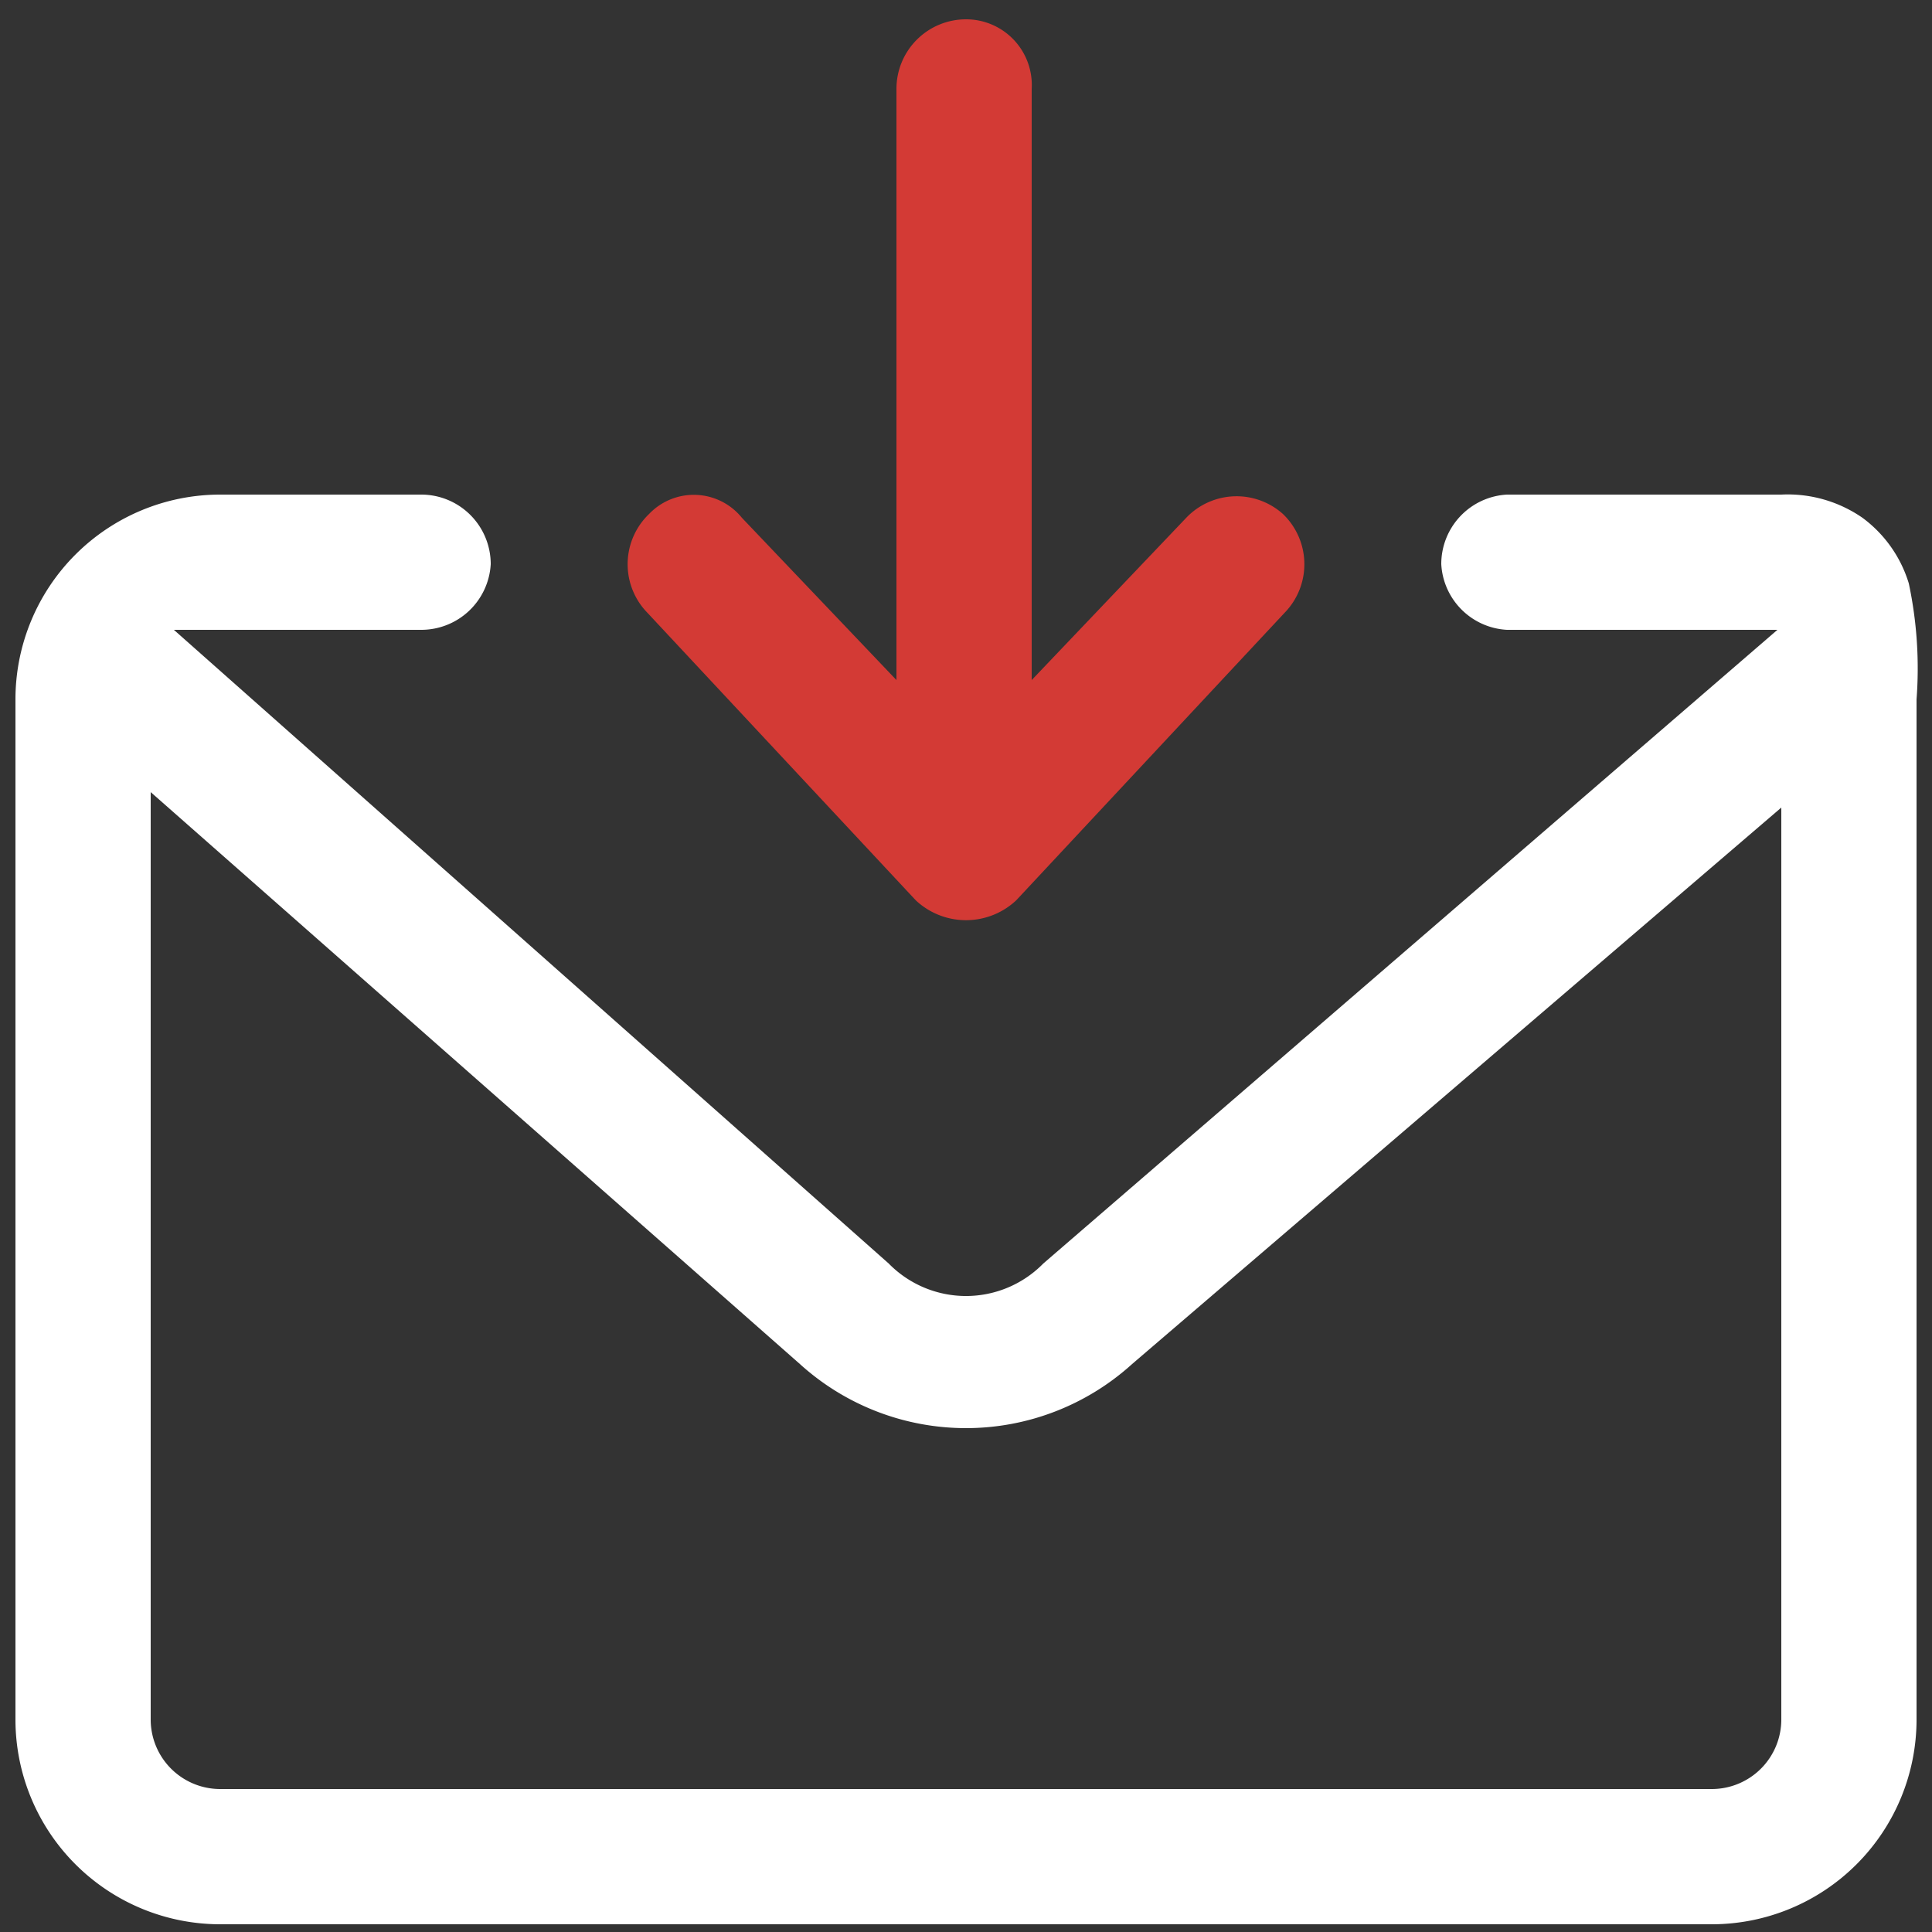 <svg xmlns="http://www.w3.org/2000/svg" viewBox="0 0 50 50"><rect x="0" y="0" width="50" height="50" fill="#333333" stroke="none"/><path d="M5.7,12.8A5.3,5.3,0,0,0,.4,18.1V44.5a5.3,5.3,0,0,0,5.3,5.3H44.3a5.3,5.3,0,0,0,5.3-5.3V18.1a10.6,10.6,0,0,0-.2-3,3.3,3.3,0,0,0-1.2-1.7,3.4,3.4,0,0,0-2.1-.6H39a1.8,1.8,0,0,0-1.7,1.8A1.8,1.8,0,0,0,39,16.3h7L27,32.7a2.8,2.8,0,0,1-4,0L4.5,16.3h6.4a1.8,1.8,0,0,0,1.8-1.7,1.8,1.8,0,0,0-1.8-1.8ZM3.9,20.5,20.7,35.3a6.4,6.4,0,0,0,8.6,0L46.1,20.9V44.5a1.8,1.8,0,0,1-1.8,1.8H5.7a1.8,1.8,0,0,1-1.8-1.8Z" style="fill:#fff"/><path d="M25,.5a1.8,1.8,0,0,0-1.8,1.8V17.6l-4-4.2a1.6,1.6,0,0,0-2.4-.1,1.8,1.8,0,0,0-.1,2.5l7,7.5a1.9,1.9,0,0,0,2.6,0l7-7.5a1.8,1.8,0,0,0-.1-2.5,1.8,1.8,0,0,0-2.5.1l-4,4.2V2.3A1.7,1.7,0,0,0,25,.5Z" style="fill:#d33a35"/></svg>